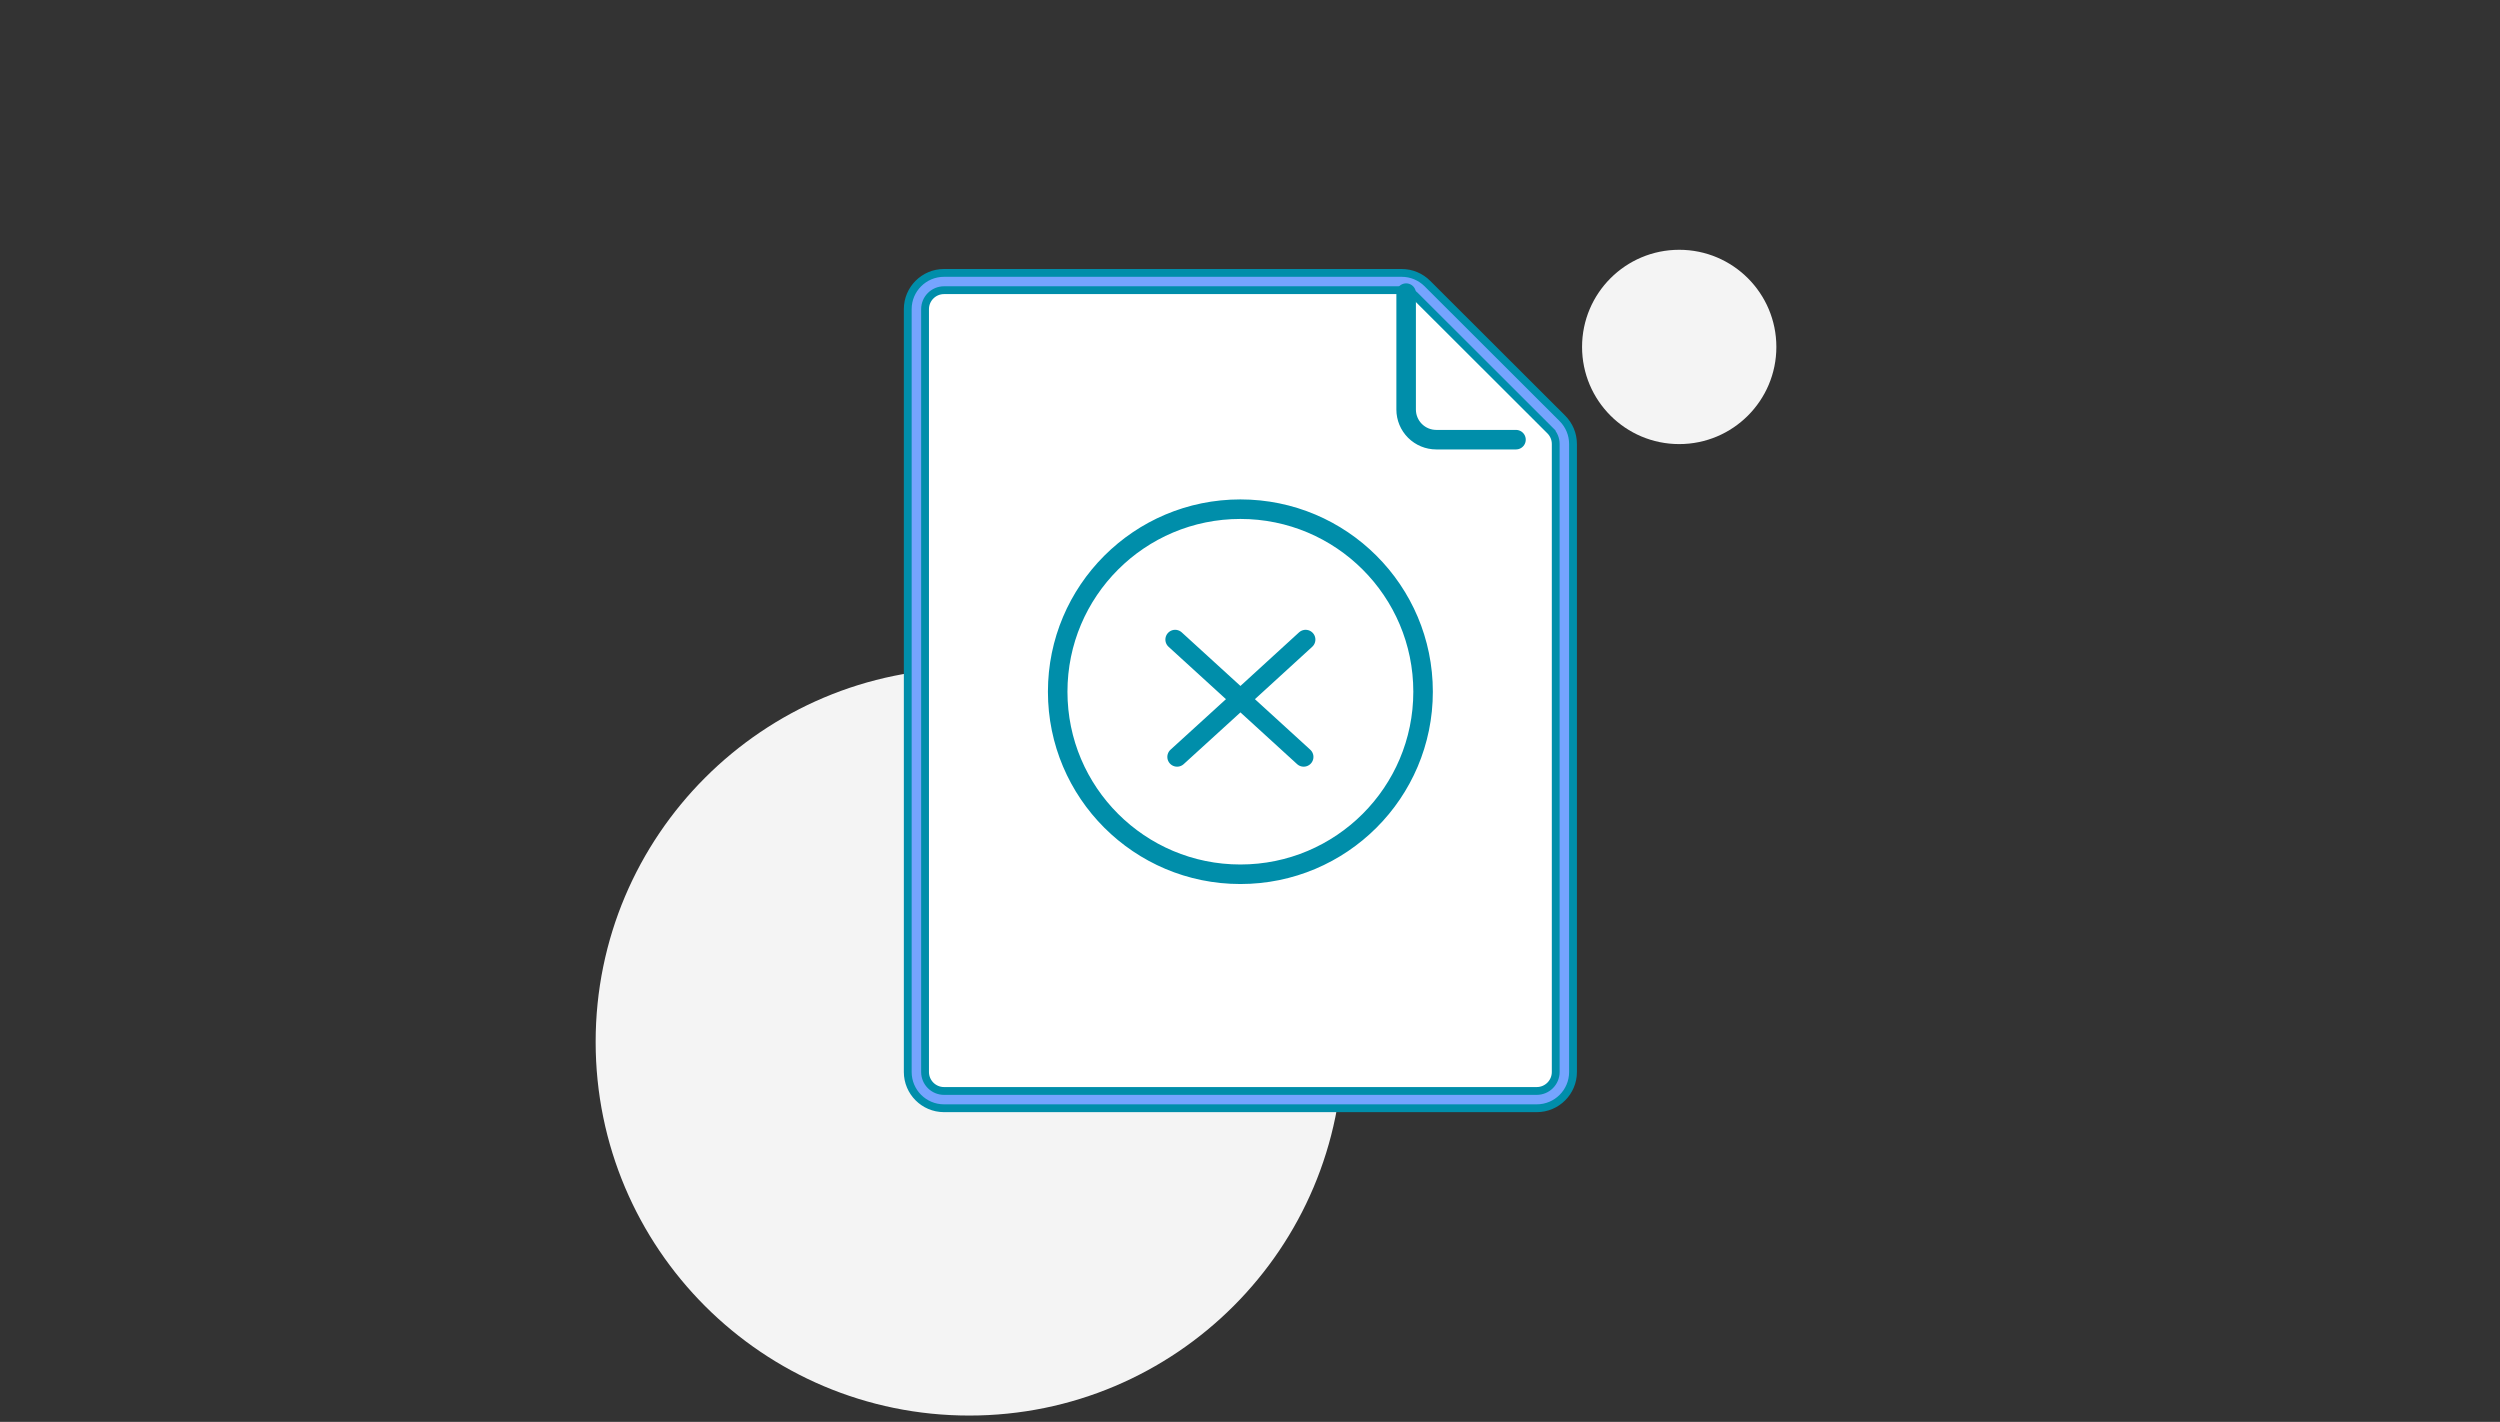 <svg width="320" height="182" viewBox="0 0 320 182" fill="none" xmlns="http://www.w3.org/2000/svg">
<rect x="0" y="0" width="320" height="182" fill="#333333" stroke="none"/>
<path d="M124.069 181.191C150.483 181.191 171.895 159.778 171.895 133.364C171.895 106.951 150.483 85.538 124.069 85.538C97.656 85.538 76.243 106.951 76.243 133.364C76.243 159.778 97.656 181.191 124.069 181.191Z" fill="#F4F4F4"/>
<path d="M214.939 56.843C221.807 56.843 227.374 51.275 227.374 44.408C227.374 37.54 221.807 31.973 214.939 31.973C208.072 31.973 202.504 37.54 202.504 44.408C202.504 51.275 208.072 56.843 214.939 56.843Z" fill="#F4F4F4"/>
<path d="M196.703 140.249H120.836C119.162 140.249 117.8 138.887 117.8 137.216V39.572C117.8 37.9 119.162 36.538 120.836 36.538H179.416C180.228 36.538 180.989 36.853 181.563 37.426L198.849 54.687C199.424 55.261 199.739 56.021 199.739 56.833V137.216C199.739 138.887 198.377 140.249 196.703 140.249Z" fill="white" stroke="#008EAA"/>
<path d="M120.836 37.144C119.497 37.144 118.407 38.232 118.407 39.572V137.216C118.407 138.555 119.497 139.643 120.836 139.643H196.703C198.042 139.643 199.132 138.555 199.132 137.216V56.833C199.132 56.185 198.878 55.574 198.419 55.116L198.066 55.469L198.419 55.116L181.133 37.855C180.675 37.397 180.064 37.144 179.416 37.144H120.836ZM120.836 34.932H179.416C180.648 34.932 181.828 35.421 182.699 36.29L199.985 53.551C200.857 54.422 201.346 55.602 201.346 56.833V137.216C201.346 139.777 199.268 141.855 196.703 141.855H120.836C118.271 141.855 116.192 139.777 116.192 137.216V39.572C116.192 37.01 118.271 34.932 120.836 34.932Z" fill="#75A4FE" stroke="#008EAA"/>
<path d="M179.986 37.52V52.423C179.986 53.446 180.393 54.426 181.116 55.149C181.84 55.872 182.821 56.278 183.844 56.278H194.046" stroke="#008EAA" stroke-width="2.5" stroke-miterlimit="10" stroke-linecap="round" stroke-linejoin="round"/>
<path d="M158.777 89.495L150.668 96.885M158.777 89.495L150.418 81.865M158.777 89.495L167.121 81.865M158.777 89.495L166.871 96.885" stroke="#008EAA" stroke-width="2.5" stroke-miterlimit="10" stroke-linecap="round" stroke-linejoin="round"/>
<ellipse cx="158.769" cy="88.54" rx="23.385" ry="23.365" stroke="#008EAA" stroke-width="2.5"/>
</svg>
